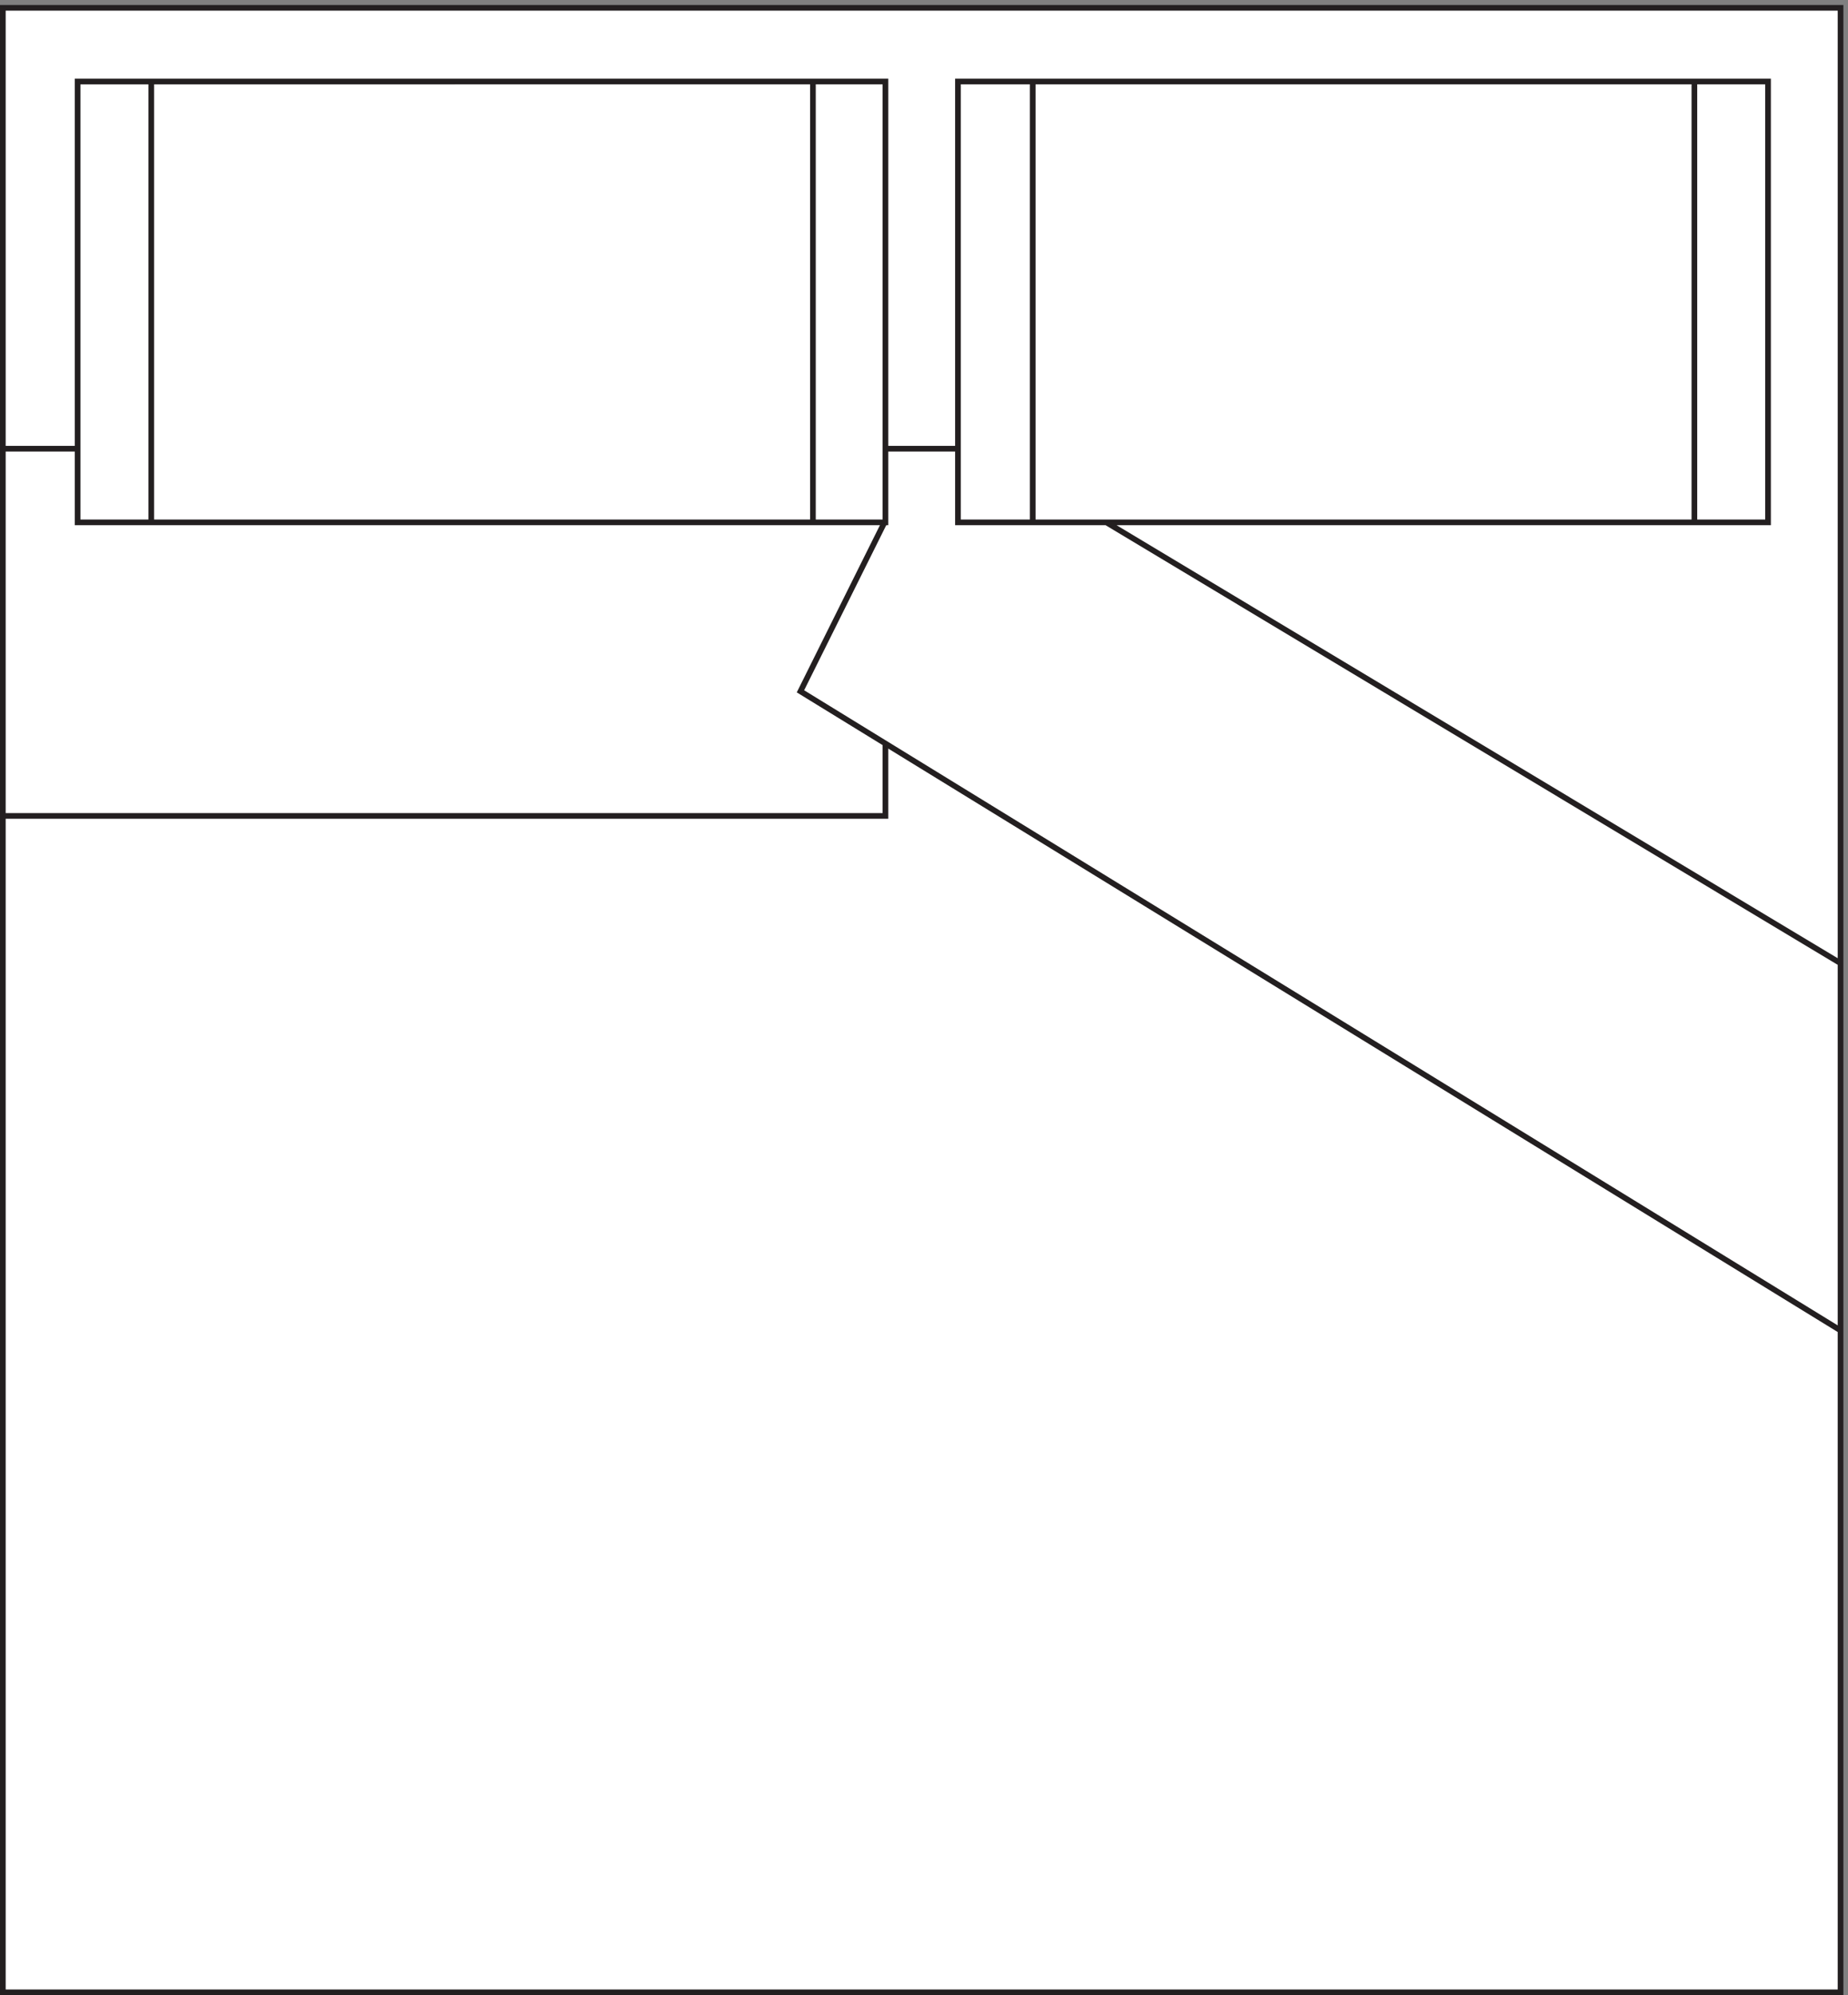 <svg xmlns="http://www.w3.org/2000/svg" xml:space="preserve" width="325.4" height="351.2"><rect width="100%" height="100%" fill="#808080" stroke="none"/><path d="M3.332 2629.66V3.16H2436.33v2626.5H3.332" style="fill:#fff;fill-opacity:1;fill-rule:evenodd;stroke:none" transform="matrix(.133 0 0 -.133 .056 351.121)"/><path d="M3.332 2629.66V3.16H2436.33v2626.5Z" style="fill:none;stroke:#231f20;stroke-width:7.5;stroke-linecap:butt;stroke-linejoin:miter;stroke-miterlimit:10;stroke-dasharray:none;stroke-opacity:1" transform="matrix(.133 0 0 -.133 .056 351.121)"/><path d="M1171.83 1656.16v-96H3.332m99 388.5v583.5H1171.83v-583.5z" style="fill:none;stroke:#231f20;stroke-width:7.5;stroke-linecap:butt;stroke-linejoin:miter;stroke-miterlimit:10;stroke-dasharray:none;stroke-opacity:1" transform="matrix(.133 0 0 -.133 .056 351.121)"/><path d="m2436.33 879.16-1377 845.88 111.27 223.62m97.23 0v583.5h1072.5v-583.5zm-1067.998 0v583.5m-196.5-486h99m1361.998-97.5 972-583.5m-193.5 1167v-583.5m-876 0v583.5m-195-486h96m-192 486v-583.5" style="fill:none;stroke:#231f20;stroke-width:7.5;stroke-linecap:butt;stroke-linejoin:miter;stroke-miterlimit:10;stroke-dasharray:none;stroke-opacity:1" transform="matrix(.133 0 0 -.133 .056 351.121)"/></svg>
